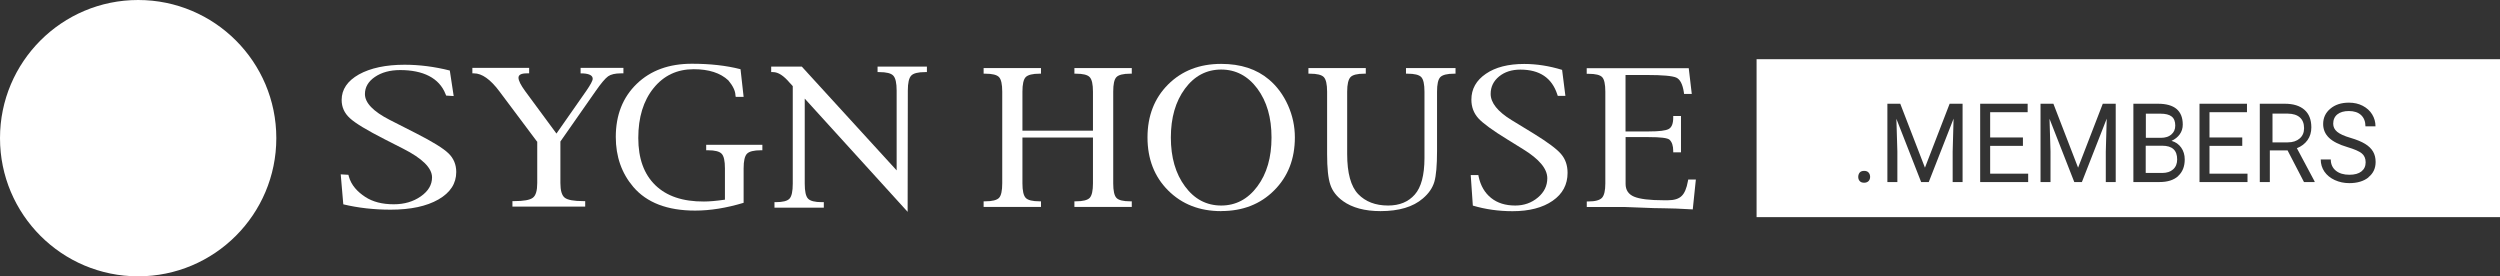 <svg xmlns="http://www.w3.org/2000/svg" fill="none" viewBox="0 0 380 42" height="42" width="380">
<rect x="0" y="0" width="380" height="42" fill="#333333" stroke="none"/>
<path fill="white" d="M0 20.995C0 32.596 9.402 42 21 42C32.598 42 42 32.596 42 20.995C42 9.394 32.598 0 21 0C9.402 0 0 9.404 0 20.995Z"></path>
<path fill="white" d="M52.18 31.05L51.79 26.5L52.96 26.57L53.01 26.78C53.38 28.17 54.36 29.17 55.5 29.92C56.65 30.68 58.1 31.05 59.86 31.05C61.45 31.05 62.82 30.65 63.96 29.85C65.1 29.05 65.67 28.09 65.67 26.96C65.67 25.54 64.2 24.08 61.28 22.6L58.49 21.18C55.79 19.8 54.02 18.74 53.19 17.97C52.35 17.21 51.93 16.28 51.93 15.2C51.93 13.59 52.81 12.3 54.56 11.31C56.32 10.34 58.64 9.84 61.5 9.84C63.75 9.84 66.03 10.13 68.37 10.72L68.96 14.6L67.82 14.53L67.73 14.32C66.77 11.83 64.28 10.65 60.83 10.65C59.28 10.65 58.01 11 56.99 11.69C55.98 12.38 55.47 13.25 55.47 14.3C55.47 15.63 56.73 16.94 59.23 18.22L63.24 20.26C65.75 21.54 67.39 22.55 68.17 23.31C68.95 24.06 69.35 25.01 69.35 26.14C69.35 27.89 68.45 29.28 66.64 30.32C64.84 31.35 62.42 31.87 59.37 31.87C56.84 31.87 54.44 31.6 52.19 31.06"></path>
<path fill="white" d="M113.02 30.829C110.4 31.619 107.95 32.01 105.66 32.01C101.44 32.01 98.31 30.809 96.26 28.41C94.49 26.329 93.6 23.799 93.6 20.82C93.6 17.489 94.66 14.8 96.78 12.749C98.9 10.7 101.69 9.689 105.17 9.689C107.92 9.689 110.38 9.959 112.56 10.52L113.03 14.72H111.83L111.79 14.489C111.77 13.819 111.41 13.059 110.71 12.22C109.5 11.089 107.75 10.52 105.44 10.52C102.92 10.52 100.89 11.479 99.34 13.399C97.79 15.319 97.02 17.84 97.02 20.97C97.02 24.099 97.88 26.459 99.6 28.14C101.33 29.82 103.79 30.649 107 30.63C107.81 30.63 108.88 30.54 110.19 30.349V25.599C110.19 24.459 110.03 23.72 109.69 23.369C109.36 23.02 108.67 22.84 107.62 22.84H107.34V22.009H115.88V22.84H115.66C114.58 22.84 113.88 23.02 113.54 23.369C113.2 23.72 113.03 24.459 113.03 25.599V30.82L113.02 30.829Z"></path>
<path fill="white" d="M122.32 14.989V27.919C122.32 29.069 122.48 29.829 122.82 30.189C123.15 30.549 123.86 30.729 124.94 30.729H125.22V31.569H117.72V30.729H117.91C118.98 30.729 119.69 30.549 120.01 30.189C120.34 29.829 120.5 29.079 120.5 27.919V13.089L120.03 12.579C119.12 11.499 118.28 10.959 117.5 10.959H117.22V10.119H121.87L136.29 25.899V13.769C136.29 12.609 136.12 11.859 135.78 11.499C135.45 11.139 134.73 10.959 133.64 10.959H133.39V10.119H140.89V10.959H140.61C139.54 10.959 138.83 11.139 138.5 11.499C138.16 11.859 137.99 12.609 137.99 13.769L137.96 32.199L122.32 14.989Z"></path>
<path fill="white" d="M81.62 21.51L75.89 13.86C74.53 12.05 73.25 11.15 72.05 11.15H71.8V10.32H80.43V11.15H80.07C79.23 11.15 78.81 11.37 78.81 11.81C78.81 12.25 79.15 12.93 79.84 13.87L84.58 20.3L89.11 13.82C89.75 12.89 90.09 12.27 90.09 11.97C90.09 11.49 89.61 11.22 88.66 11.16H88.25V10.32H94.76V11.15H94.38C93.51 11.15 92.86 11.3 92.43 11.6C92 11.91 91.36 12.66 90.52 13.87L85.18 21.51V27.82C85.18 28.96 85.4 29.71 85.84 30.05C86.28 30.4 87.23 30.57 88.67 30.57H88.95V31.4H77.89V30.57H78.17C79.62 30.57 80.55 30.4 81 30.05C81.45 29.71 81.66 28.96 81.66 27.82V21.51H81.62Z"></path>
<path fill="white" d="M155.41 20.9V27.86C155.41 28.98 155.57 29.72 155.91 30.08C156.24 30.43 156.95 30.6 158.01 30.6H158.23V31.45H149.51V30.6H149.76C150.82 30.6 151.52 30.42 151.85 30.08C152.18 29.73 152.34 28.99 152.34 27.86V13.93C152.34 12.81 152.18 12.07 151.85 11.72C151.52 11.37 150.82 11.2 149.76 11.2H149.51V10.35H158.23V11.2H158.01C156.95 11.2 156.25 11.38 155.91 11.72C155.57 12.07 155.41 12.81 155.41 13.93V19.86H166.13V13.93C166.13 12.81 165.97 12.07 165.63 11.72C165.3 11.37 164.6 11.2 163.54 11.2H163.31V10.35H172.03V11.2H171.79C170.73 11.2 170.03 11.38 169.7 11.72C169.36 12.07 169.21 12.81 169.21 13.93V27.86C169.21 28.99 169.37 29.73 169.7 30.08C170.03 30.43 170.73 30.6 171.79 30.6H172.03V31.45H163.31V30.6H163.54C164.61 30.6 165.3 30.42 165.63 30.08C165.97 29.72 166.13 28.98 166.13 27.86V20.9H155.41Z"></path>
<path fill="white" d="M185.62 32.091C182.33 32.091 179.65 31.041 177.55 28.941C175.46 26.851 174.42 24.161 174.42 20.891C174.42 17.621 175.46 14.931 177.55 12.841C179.65 10.751 182.33 9.711 185.62 9.711C188.59 9.711 191.01 10.501 192.9 12.101C194.1 13.121 195.06 14.411 195.77 15.991C196.47 17.561 196.82 19.191 196.82 20.881C196.82 24.161 195.77 26.841 193.68 28.931C191.59 31.031 188.91 32.081 185.62 32.081M185.62 31.241C187.84 31.241 189.68 30.271 191.12 28.331C192.56 26.401 193.27 23.921 193.27 20.901C193.27 17.881 192.56 15.421 191.12 13.471C189.68 11.541 187.84 10.571 185.62 10.571C183.4 10.571 181.55 11.541 180.12 13.471C178.68 15.421 177.97 17.891 177.97 20.901C177.97 23.911 178.68 26.391 180.12 28.331C181.55 30.271 183.39 31.241 185.63 31.241"></path>
<path fill="white" d="M198.88 11.2V10.35H207.6V11.2H207.36C206.31 11.2 205.6 11.38 205.28 11.72C204.95 12.07 204.77 12.81 204.77 13.93V23.41C204.77 26.31 205.33 28.34 206.44 29.5C207.55 30.65 209.06 31.24 210.99 31.24C212.73 31.24 214.08 30.68 215.05 29.57C216.02 28.47 216.51 26.63 216.52 24.07V13.93C216.52 12.81 216.36 12.07 216.03 11.72C215.7 11.37 215 11.2 213.93 11.2H213.71V10.35H221.24V11.2H221.05C219.97 11.2 219.27 11.38 218.93 11.72C218.59 12.07 218.43 12.81 218.43 13.93V22.95C218.43 25.15 218.29 26.71 218.02 27.64C217.74 28.57 217.17 29.41 216.27 30.17C214.79 31.45 212.65 32.09 209.83 32.09C207.44 32.09 205.54 31.57 204.14 30.57C203.17 29.87 202.53 29.04 202.21 28.07C201.88 27.11 201.72 25.55 201.72 23.41V13.93C201.72 12.81 201.55 12.07 201.22 11.72C200.88 11.37 200.18 11.2 199.11 11.2H198.9H198.88Z"></path>
<path fill="white" d="M223.87 31.241L223.55 26.611H224.71L224.75 26.831C225.05 28.241 225.69 29.321 226.65 30.091C227.61 30.861 228.83 31.241 230.32 31.241C231.65 31.241 232.8 30.831 233.76 30.021C234.72 29.211 235.19 28.241 235.19 27.091C235.19 25.651 233.96 24.181 231.5 22.671L229.16 21.221C226.89 19.831 225.4 18.741 224.7 17.971C224 17.191 223.65 16.241 223.65 15.151C223.65 13.521 224.39 12.211 225.86 11.211C227.32 10.211 229.27 9.721 231.68 9.721C233.56 9.721 235.48 10.021 237.44 10.621L237.94 14.571H236.78L236.71 14.361C235.89 11.841 234.03 10.581 231.1 10.581C229.8 10.581 228.72 10.921 227.86 11.621C227.01 12.321 226.58 13.201 226.58 14.271C226.58 15.621 227.64 16.951 229.74 18.241L233.13 20.311C235.23 21.611 236.62 22.631 237.28 23.411C237.94 24.171 238.27 25.131 238.27 26.281C238.27 28.051 237.52 29.471 236 30.521C234.48 31.571 232.45 32.101 229.9 32.101C227.77 32.101 225.76 31.811 223.87 31.251"></path>
<path fill="white" d="M247.09 20.819V27.959C247.09 28.879 247.52 29.529 248.37 29.889C249.22 30.249 250.72 30.439 252.87 30.439H253.52C254.46 30.439 255.16 30.229 255.6 29.799C256.05 29.379 256.37 28.619 256.56 27.549L256.61 27.289H257.77L257.3 31.829C255.37 31.719 253.93 31.659 252.99 31.659C251.99 31.659 250.81 31.619 249.46 31.559C248.14 31.499 247.34 31.469 247.07 31.469H241.19V30.619H241.46C242.48 30.619 243.15 30.429 243.5 30.069C243.84 29.699 244.01 28.969 244.01 27.879V13.949C244.01 12.809 243.85 12.059 243.53 11.729C243.21 11.389 242.52 11.219 241.45 11.219H241.18V10.369H256.69L257.15 14.279H255.98L255.94 13.989C255.75 12.789 255.37 12.059 254.8 11.799C254.23 11.539 252.74 11.399 250.33 11.399H247.08V19.979H250.58C252.18 19.979 253.21 19.859 253.66 19.599C254.11 19.339 254.33 18.769 254.33 17.879V17.629H255.51V23.159H254.33V22.959C254.33 22.159 254.14 21.589 253.77 21.239C253.47 20.969 252.41 20.839 250.58 20.839H247.08L247.09 20.819Z"></path>
<path fill="white" d="M330.04 20.439C330.44 20.109 330.64 19.659 330.64 19.089C330.64 18.459 330.46 17.999 330.09 17.709C329.72 17.419 329.16 17.279 328.41 17.279H326.17V20.949H328.46C329.12 20.949 329.65 20.779 330.05 20.449L330.04 20.439Z"></path>
<path fill="white" d="M350.22 19.489C350.22 18.779 350.01 18.23 349.58 17.849C349.15 17.47 348.54 17.279 347.74 17.27H345.42V21.64H347.75C348.5 21.64 349.1 21.439 349.55 21.049C350 20.66 350.22 20.14 350.22 19.48V19.489Z"></path>
<path fill="white" d="M328.679 22.15H326.149V26.29H328.649C329.359 26.29 329.909 26.11 330.319 25.74C330.729 25.37 330.929 24.87 330.929 24.23C330.929 22.84 330.179 22.15 328.669 22.15H328.679Z"></path>
<path fill="white" d="M267 9V33H380V9H267ZM284.028 27.515C283.869 27.68 283.649 27.774 283.35 27.774C283.05 27.774 282.821 27.691 282.671 27.515C282.521 27.349 282.451 27.132 282.451 26.884C282.451 26.635 282.531 26.407 282.671 26.232C282.821 26.056 283.05 25.973 283.35 25.973C283.649 25.973 283.879 26.056 284.028 26.232C284.178 26.407 284.258 26.625 284.258 26.884C284.258 27.142 284.178 27.349 284.028 27.515ZM298.322 27.67H296.805V23.034L296.944 18.035L293.171 27.67H292.014L288.25 18.056L288.4 23.034V27.67H286.883V15.768H288.839L292.592 25.486L296.345 15.768H298.312V27.67H298.322ZM308.283 27.67H300.987V15.768H308.203V17.052H302.504V20.891H307.485V22.175H302.504V26.397H308.283V27.68V27.67ZM321.599 27.67H320.081V23.034L320.221 18.035L316.448 27.67H315.29L311.527 18.056L311.677 23.034V27.67H310.16V15.768H312.116L315.869 25.486L319.622 15.768H321.589V27.67H321.599ZM331.091 26.759C330.422 27.37 329.474 27.67 328.256 27.67H324.274V15.768H328.027C329.274 15.768 330.213 16.038 330.841 16.565C331.47 17.104 331.78 17.89 331.78 18.935C331.78 19.494 331.63 19.981 331.32 20.415C331.011 20.84 330.602 21.171 330.073 21.409C330.692 21.585 331.181 21.926 331.54 22.433C331.899 22.941 332.079 23.541 332.079 24.234C332.079 25.3 331.75 26.138 331.081 26.749L331.091 26.759ZM341.621 27.67H334.325V15.768H341.541V17.052H335.842V20.891H340.823V22.175H335.842V26.397H341.621V27.68V27.67ZM351.832 27.67H350.205L347.71 22.858H345.015V27.67H343.488V15.768H347.291C348.588 15.768 349.577 16.079 350.275 16.689C350.974 17.3 351.323 18.19 351.323 19.36C351.323 20.105 351.134 20.746 350.744 21.295C350.355 21.843 349.816 22.257 349.127 22.526L351.822 27.577V27.67H351.832ZM360.007 26.966C359.279 27.546 358.31 27.836 357.093 27.836C356.304 27.836 355.565 27.68 354.887 27.37C354.208 27.059 353.679 26.625 353.31 26.087C352.94 25.538 352.751 24.928 352.751 24.234H354.278C354.278 24.959 354.537 25.517 355.046 25.942C355.555 26.356 356.244 26.563 357.103 26.563C357.901 26.563 358.51 26.397 358.939 26.056C359.368 25.714 359.578 25.259 359.578 24.669C359.578 24.079 359.378 23.634 358.989 23.313C358.59 22.992 357.881 22.682 356.843 22.371C355.545 21.988 354.597 21.512 354.008 20.943C353.419 20.374 353.12 19.68 353.12 18.852C353.12 17.911 353.479 17.134 354.208 16.524C354.927 15.913 355.875 15.603 357.023 15.603C357.811 15.603 358.52 15.758 359.129 16.079C359.748 16.4 360.227 16.834 360.566 17.383C360.905 17.942 361.075 18.542 361.075 19.204H359.548C359.548 18.48 359.328 17.911 358.889 17.497C358.45 17.083 357.821 16.876 357.023 16.876C356.274 16.876 355.695 17.052 355.276 17.383C354.857 17.724 354.647 18.201 354.647 18.801C354.647 19.287 354.847 19.701 355.246 20.032C355.645 20.363 356.314 20.674 357.272 20.953C358.23 21.233 358.969 21.543 359.508 21.875C360.047 22.206 360.446 22.599 360.706 23.044C360.965 23.489 361.095 24.017 361.095 24.617C361.095 25.58 360.736 26.356 360.007 26.935V26.966Z"></path>
</svg>
